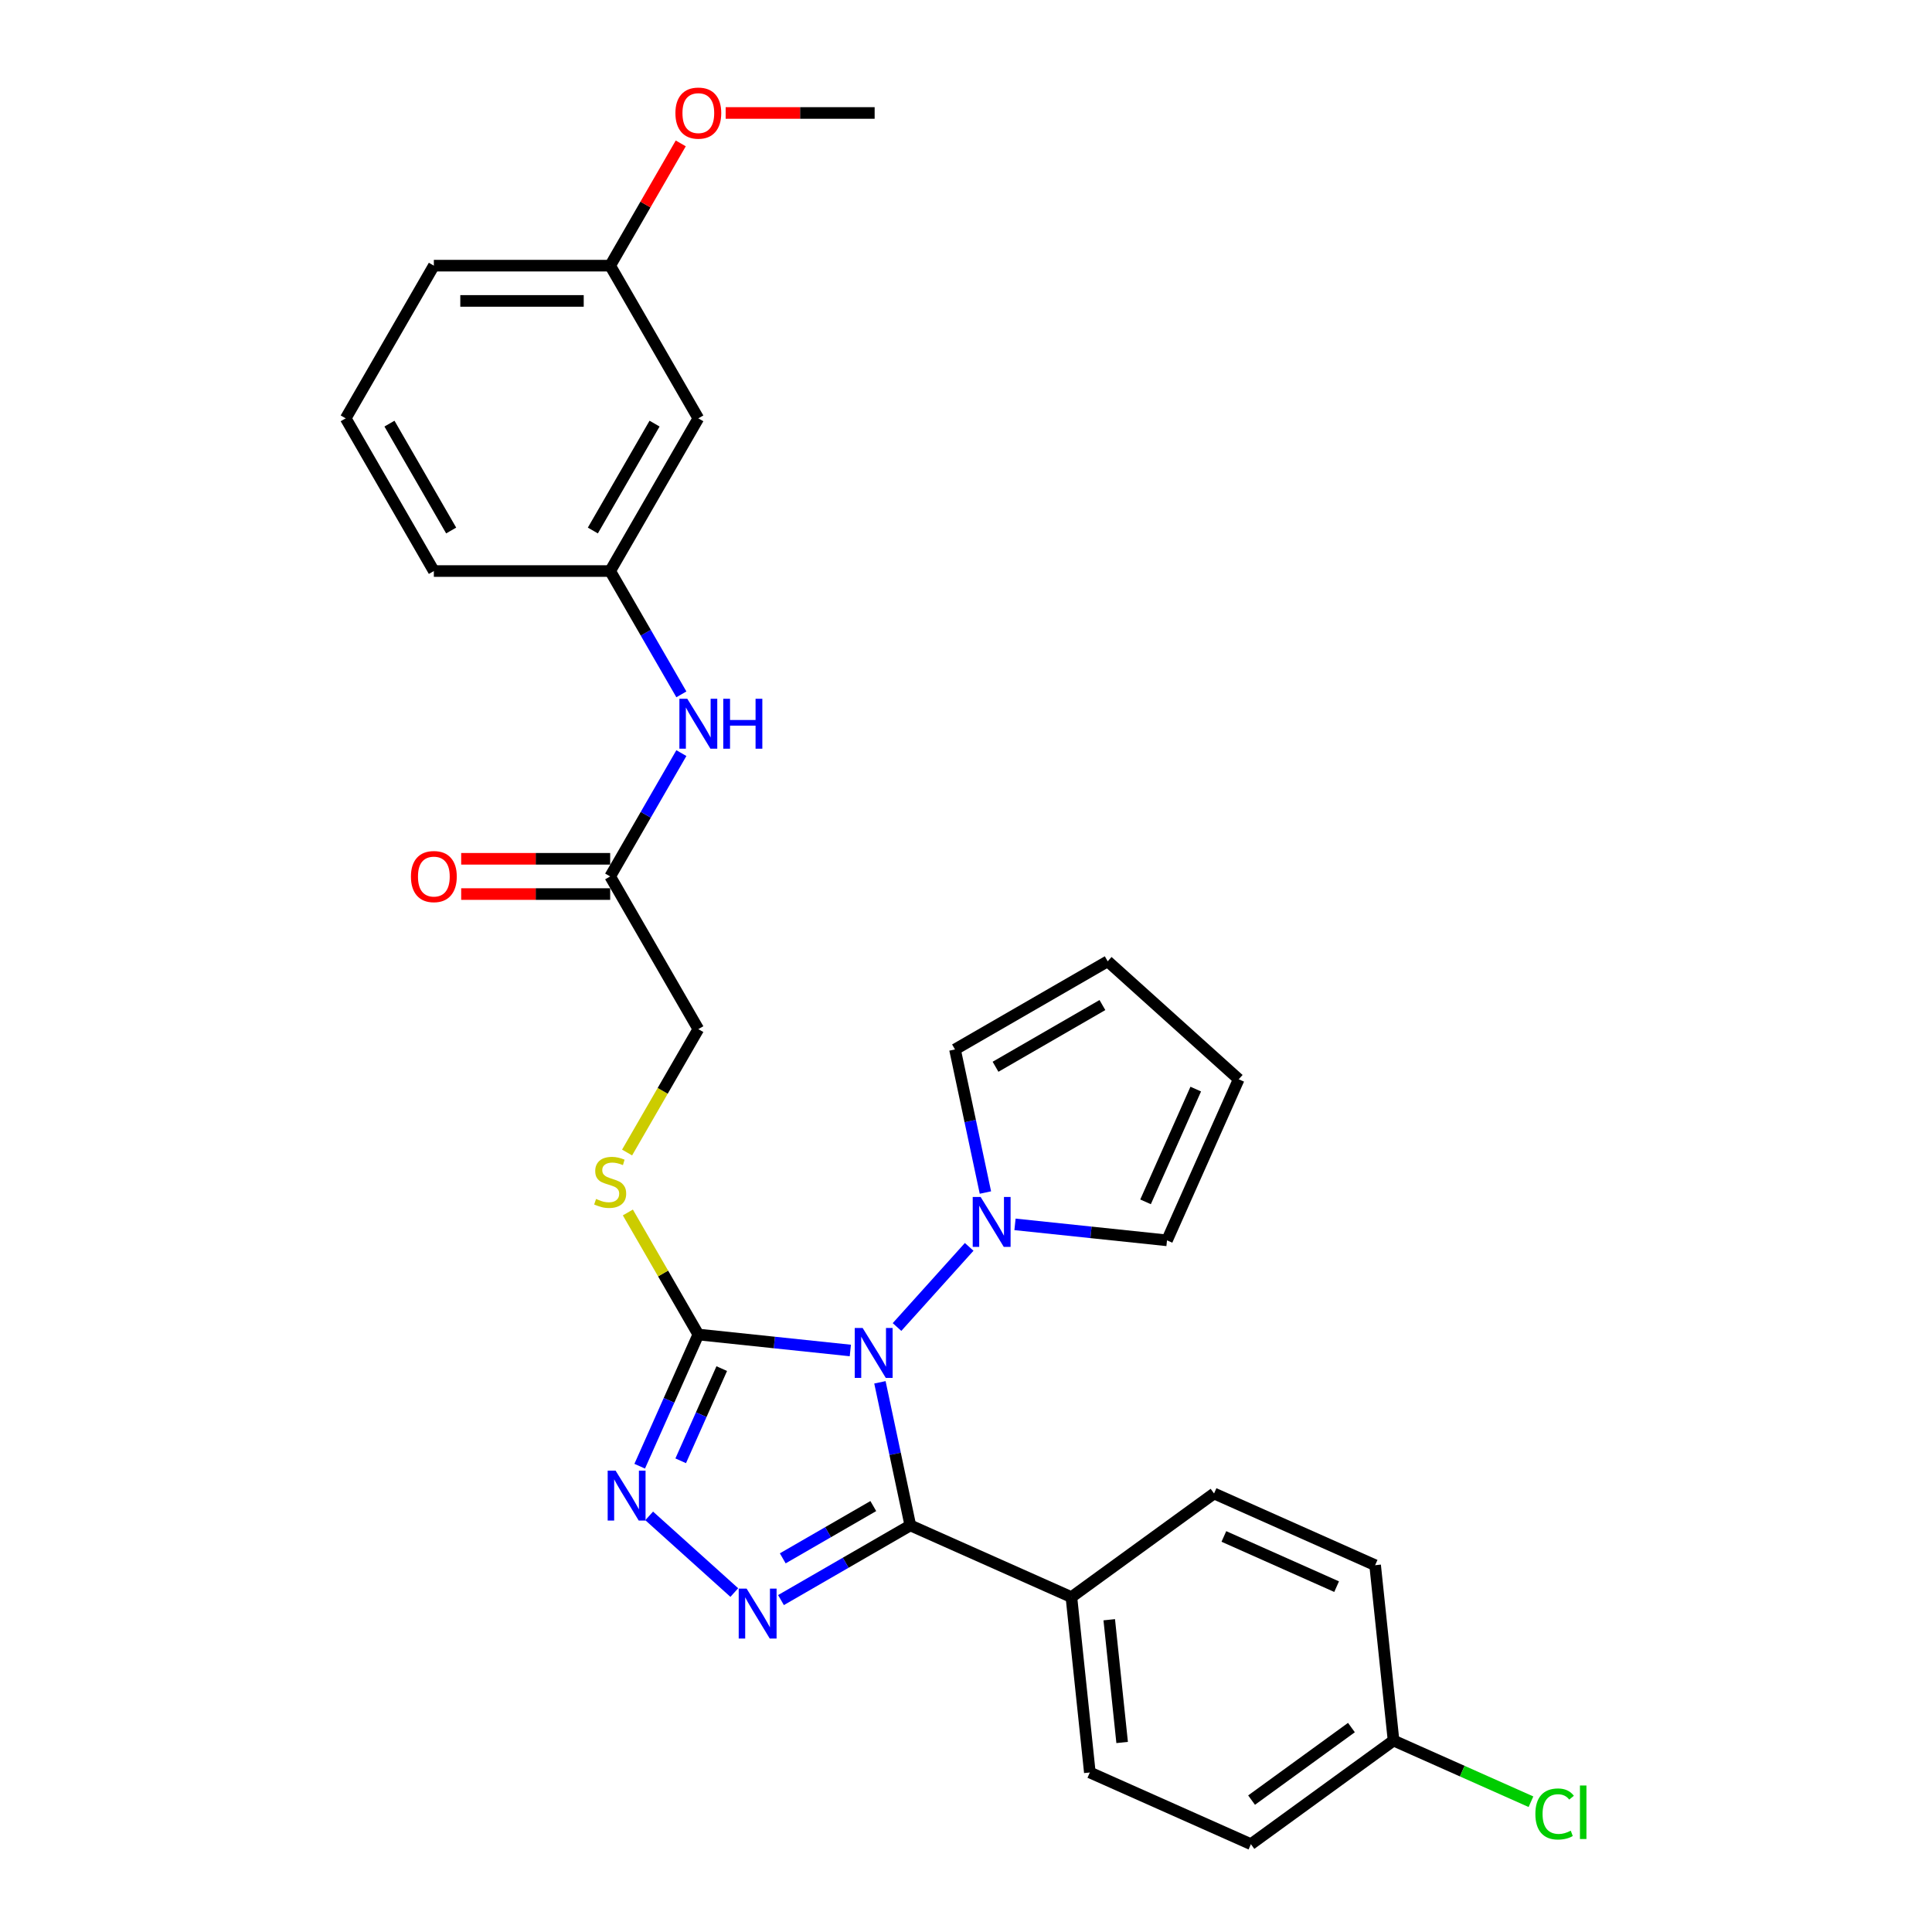 <?xml version='1.0' encoding='iso-8859-1'?>
<svg version='1.1' baseProfile='full'
              xmlns='http://www.w3.org/2000/svg'
                      xmlns:rdkit='http://www.rdkit.org/xml'
                      xmlns:xlink='http://www.w3.org/1999/xlink'
                  xml:space='preserve'
width='1000px' height='1000px' viewBox='0 0 1000 1000'>
<!-- END OF HEADER -->
<rect style='opacity:1.0;fill:#FFFFFF;stroke:none' width='1000' height='1000' x='0' y='0'> </rect>
<path class='bond-0' d='M 455.446,715.485 L 463.317,752.516' style='fill:none;fill-rule:evenodd;stroke:#0000FF;stroke-width:6px;stroke-linecap:butt;stroke-linejoin:miter;stroke-opacity:1' />
<path class='bond-0' d='M 463.317,752.516 L 471.188,789.547' style='fill:none;fill-rule:evenodd;stroke:#000000;stroke-width:6px;stroke-linecap:butt;stroke-linejoin:miter;stroke-opacity:1' />
<path class='bond-1' d='M 440.131,699.011 L 400.792,694.876' style='fill:none;fill-rule:evenodd;stroke:#0000FF;stroke-width:6px;stroke-linecap:butt;stroke-linejoin:miter;stroke-opacity:1' />
<path class='bond-1' d='M 400.792,694.876 L 361.454,690.741' style='fill:none;fill-rule:evenodd;stroke:#000000;stroke-width:6px;stroke-linecap:butt;stroke-linejoin:miter;stroke-opacity:1' />
<path class='bond-4' d='M 464.297,686.861 L 501.648,645.379' style='fill:none;fill-rule:evenodd;stroke:#0000FF;stroke-width:6px;stroke-linecap:butt;stroke-linejoin:miter;stroke-opacity:1' />
<path class='bond-2' d='M 471.188,789.547 L 437.713,808.874' style='fill:none;fill-rule:evenodd;stroke:#000000;stroke-width:6px;stroke-linecap:butt;stroke-linejoin:miter;stroke-opacity:1' />
<path class='bond-2' d='M 437.713,808.874 L 404.237,828.201' style='fill:none;fill-rule:evenodd;stroke:#0000FF;stroke-width:6px;stroke-linecap:butt;stroke-linejoin:miter;stroke-opacity:1' />
<path class='bond-2' d='M 452.02,779.538 L 428.587,793.067' style='fill:none;fill-rule:evenodd;stroke:#000000;stroke-width:6px;stroke-linecap:butt;stroke-linejoin:miter;stroke-opacity:1' />
<path class='bond-2' d='M 428.587,793.067 L 405.154,806.596' style='fill:none;fill-rule:evenodd;stroke:#0000FF;stroke-width:6px;stroke-linecap:butt;stroke-linejoin:miter;stroke-opacity:1' />
<path class='bond-6' d='M 471.188,789.547 L 554.559,826.666' style='fill:none;fill-rule:evenodd;stroke:#000000;stroke-width:6px;stroke-linecap:butt;stroke-linejoin:miter;stroke-opacity:1' />
<path class='bond-3' d='M 361.454,690.741 L 346.279,724.825' style='fill:none;fill-rule:evenodd;stroke:#000000;stroke-width:6px;stroke-linecap:butt;stroke-linejoin:miter;stroke-opacity:1' />
<path class='bond-3' d='M 346.279,724.825 L 331.104,758.908' style='fill:none;fill-rule:evenodd;stroke:#0000FF;stroke-width:6px;stroke-linecap:butt;stroke-linejoin:miter;stroke-opacity:1' />
<path class='bond-3' d='M 373.575,708.39 L 362.953,732.248' style='fill:none;fill-rule:evenodd;stroke:#000000;stroke-width:6px;stroke-linecap:butt;stroke-linejoin:miter;stroke-opacity:1' />
<path class='bond-3' d='M 362.953,732.248 L 352.33,756.107' style='fill:none;fill-rule:evenodd;stroke:#0000FF;stroke-width:6px;stroke-linecap:butt;stroke-linejoin:miter;stroke-opacity:1' />
<path class='bond-5' d='M 361.454,690.741 L 343.217,659.155' style='fill:none;fill-rule:evenodd;stroke:#000000;stroke-width:6px;stroke-linecap:butt;stroke-linejoin:miter;stroke-opacity:1' />
<path class='bond-5' d='M 343.217,659.155 L 324.981,627.569' style='fill:none;fill-rule:evenodd;stroke:#CCCC00;stroke-width:6px;stroke-linecap:butt;stroke-linejoin:miter;stroke-opacity:1' />
<path class='bond-29' d='M 380.071,824.298 L 336.011,784.625' style='fill:none;fill-rule:evenodd;stroke:#0000FF;stroke-width:6px;stroke-linecap:butt;stroke-linejoin:miter;stroke-opacity:1' />
<path class='bond-9' d='M 510.048,617.257 L 502.176,580.226' style='fill:none;fill-rule:evenodd;stroke:#0000FF;stroke-width:6px;stroke-linecap:butt;stroke-linejoin:miter;stroke-opacity:1' />
<path class='bond-9' d='M 502.176,580.226 L 494.305,543.195' style='fill:none;fill-rule:evenodd;stroke:#000000;stroke-width:6px;stroke-linecap:butt;stroke-linejoin:miter;stroke-opacity:1' />
<path class='bond-10' d='M 525.362,633.731 L 564.701,637.866' style='fill:none;fill-rule:evenodd;stroke:#0000FF;stroke-width:6px;stroke-linecap:butt;stroke-linejoin:miter;stroke-opacity:1' />
<path class='bond-10' d='M 564.701,637.866 L 604.04,642' style='fill:none;fill-rule:evenodd;stroke:#000000;stroke-width:6px;stroke-linecap:butt;stroke-linejoin:miter;stroke-opacity:1' />
<path class='bond-16' d='M 324.58,596.54 L 343.017,564.607' style='fill:none;fill-rule:evenodd;stroke:#CCCC00;stroke-width:6px;stroke-linecap:butt;stroke-linejoin:miter;stroke-opacity:1' />
<path class='bond-16' d='M 343.017,564.607 L 361.454,532.674' style='fill:none;fill-rule:evenodd;stroke:#000000;stroke-width:6px;stroke-linecap:butt;stroke-linejoin:miter;stroke-opacity:1' />
<path class='bond-17' d='M 554.559,826.666 L 564.098,917.426' style='fill:none;fill-rule:evenodd;stroke:#000000;stroke-width:6px;stroke-linecap:butt;stroke-linejoin:miter;stroke-opacity:1' />
<path class='bond-17' d='M 574.142,838.372 L 580.819,901.905' style='fill:none;fill-rule:evenodd;stroke:#000000;stroke-width:6px;stroke-linecap:butt;stroke-linejoin:miter;stroke-opacity:1' />
<path class='bond-18' d='M 554.559,826.666 L 628.39,773.024' style='fill:none;fill-rule:evenodd;stroke:#000000;stroke-width:6px;stroke-linecap:butt;stroke-linejoin:miter;stroke-opacity:1' />
<path class='bond-7' d='M 315.823,453.64 L 361.454,532.674' style='fill:none;fill-rule:evenodd;stroke:#000000;stroke-width:6px;stroke-linecap:butt;stroke-linejoin:miter;stroke-opacity:1' />
<path class='bond-8' d='M 315.823,453.64 L 334.249,421.725' style='fill:none;fill-rule:evenodd;stroke:#000000;stroke-width:6px;stroke-linecap:butt;stroke-linejoin:miter;stroke-opacity:1' />
<path class='bond-8' d='M 334.249,421.725 L 352.676,389.81' style='fill:none;fill-rule:evenodd;stroke:#0000FF;stroke-width:6px;stroke-linecap:butt;stroke-linejoin:miter;stroke-opacity:1' />
<path class='bond-15' d='M 315.823,444.514 L 277.266,444.514' style='fill:none;fill-rule:evenodd;stroke:#000000;stroke-width:6px;stroke-linecap:butt;stroke-linejoin:miter;stroke-opacity:1' />
<path class='bond-15' d='M 277.266,444.514 L 238.708,444.514' style='fill:none;fill-rule:evenodd;stroke:#FF0000;stroke-width:6px;stroke-linecap:butt;stroke-linejoin:miter;stroke-opacity:1' />
<path class='bond-15' d='M 315.823,462.766 L 277.266,462.766' style='fill:none;fill-rule:evenodd;stroke:#000000;stroke-width:6px;stroke-linecap:butt;stroke-linejoin:miter;stroke-opacity:1' />
<path class='bond-15' d='M 277.266,462.766 L 238.708,462.766' style='fill:none;fill-rule:evenodd;stroke:#FF0000;stroke-width:6px;stroke-linecap:butt;stroke-linejoin:miter;stroke-opacity:1' />
<path class='bond-11' d='M 352.676,359.402 L 334.249,327.487' style='fill:none;fill-rule:evenodd;stroke:#0000FF;stroke-width:6px;stroke-linecap:butt;stroke-linejoin:miter;stroke-opacity:1' />
<path class='bond-11' d='M 334.249,327.487 L 315.823,295.572' style='fill:none;fill-rule:evenodd;stroke:#000000;stroke-width:6px;stroke-linecap:butt;stroke-linejoin:miter;stroke-opacity:1' />
<path class='bond-14' d='M 494.305,543.195 L 573.339,497.564' style='fill:none;fill-rule:evenodd;stroke:#000000;stroke-width:6px;stroke-linecap:butt;stroke-linejoin:miter;stroke-opacity:1' />
<path class='bond-14' d='M 515.286,552.157 L 570.61,520.216' style='fill:none;fill-rule:evenodd;stroke:#000000;stroke-width:6px;stroke-linecap:butt;stroke-linejoin:miter;stroke-opacity:1' />
<path class='bond-13' d='M 604.04,642 L 641.159,558.63' style='fill:none;fill-rule:evenodd;stroke:#000000;stroke-width:6px;stroke-linecap:butt;stroke-linejoin:miter;stroke-opacity:1' />
<path class='bond-13' d='M 592.934,622.071 L 618.917,563.711' style='fill:none;fill-rule:evenodd;stroke:#000000;stroke-width:6px;stroke-linecap:butt;stroke-linejoin:miter;stroke-opacity:1' />
<path class='bond-12' d='M 315.823,295.572 L 361.454,216.538' style='fill:none;fill-rule:evenodd;stroke:#000000;stroke-width:6px;stroke-linecap:butt;stroke-linejoin:miter;stroke-opacity:1' />
<path class='bond-12' d='M 306.861,274.591 L 338.802,219.267' style='fill:none;fill-rule:evenodd;stroke:#000000;stroke-width:6px;stroke-linecap:butt;stroke-linejoin:miter;stroke-opacity:1' />
<path class='bond-26' d='M 315.823,295.572 L 224.563,295.572' style='fill:none;fill-rule:evenodd;stroke:#000000;stroke-width:6px;stroke-linecap:butt;stroke-linejoin:miter;stroke-opacity:1' />
<path class='bond-20' d='M 361.454,216.538 L 315.823,137.504' style='fill:none;fill-rule:evenodd;stroke:#000000;stroke-width:6px;stroke-linecap:butt;stroke-linejoin:miter;stroke-opacity:1' />
<path class='bond-30' d='M 641.159,558.63 L 573.339,497.564' style='fill:none;fill-rule:evenodd;stroke:#000000;stroke-width:6px;stroke-linecap:butt;stroke-linejoin:miter;stroke-opacity:1' />
<path class='bond-22' d='M 564.098,917.426 L 647.469,954.545' style='fill:none;fill-rule:evenodd;stroke:#000000;stroke-width:6px;stroke-linecap:butt;stroke-linejoin:miter;stroke-opacity:1' />
<path class='bond-21' d='M 628.39,773.024 L 711.761,810.143' style='fill:none;fill-rule:evenodd;stroke:#000000;stroke-width:6px;stroke-linecap:butt;stroke-linejoin:miter;stroke-opacity:1' />
<path class='bond-21' d='M 633.472,795.266 L 691.831,821.25' style='fill:none;fill-rule:evenodd;stroke:#000000;stroke-width:6px;stroke-linecap:butt;stroke-linejoin:miter;stroke-opacity:1' />
<path class='bond-19' d='M 721.3,900.904 L 711.761,810.143' style='fill:none;fill-rule:evenodd;stroke:#000000;stroke-width:6px;stroke-linecap:butt;stroke-linejoin:miter;stroke-opacity:1' />
<path class='bond-23' d='M 721.3,900.904 L 756.862,916.737' style='fill:none;fill-rule:evenodd;stroke:#000000;stroke-width:6px;stroke-linecap:butt;stroke-linejoin:miter;stroke-opacity:1' />
<path class='bond-23' d='M 756.862,916.737 L 792.424,932.57' style='fill:none;fill-rule:evenodd;stroke:#00CC00;stroke-width:6px;stroke-linecap:butt;stroke-linejoin:miter;stroke-opacity:1' />
<path class='bond-31' d='M 721.3,900.904 L 647.469,954.545' style='fill:none;fill-rule:evenodd;stroke:#000000;stroke-width:6px;stroke-linecap:butt;stroke-linejoin:miter;stroke-opacity:1' />
<path class='bond-31' d='M 699.497,894.184 L 647.815,931.733' style='fill:none;fill-rule:evenodd;stroke:#000000;stroke-width:6px;stroke-linecap:butt;stroke-linejoin:miter;stroke-opacity:1' />
<path class='bond-24' d='M 315.823,137.504 L 334.091,105.863' style='fill:none;fill-rule:evenodd;stroke:#000000;stroke-width:6px;stroke-linecap:butt;stroke-linejoin:miter;stroke-opacity:1' />
<path class='bond-24' d='M 334.091,105.863 L 352.359,74.222' style='fill:none;fill-rule:evenodd;stroke:#FF0000;stroke-width:6px;stroke-linecap:butt;stroke-linejoin:miter;stroke-opacity:1' />
<path class='bond-32' d='M 315.823,137.504 L 224.563,137.504' style='fill:none;fill-rule:evenodd;stroke:#000000;stroke-width:6px;stroke-linecap:butt;stroke-linejoin:miter;stroke-opacity:1' />
<path class='bond-32' d='M 302.134,155.756 L 238.252,155.756' style='fill:none;fill-rule:evenodd;stroke:#000000;stroke-width:6px;stroke-linecap:butt;stroke-linejoin:miter;stroke-opacity:1' />
<path class='bond-28' d='M 375.599,58.47 L 414.157,58.47' style='fill:none;fill-rule:evenodd;stroke:#FF0000;stroke-width:6px;stroke-linecap:butt;stroke-linejoin:miter;stroke-opacity:1' />
<path class='bond-28' d='M 414.157,58.47 L 452.714,58.47' style='fill:none;fill-rule:evenodd;stroke:#000000;stroke-width:6px;stroke-linecap:butt;stroke-linejoin:miter;stroke-opacity:1' />
<path class='bond-25' d='M 178.933,216.538 L 224.563,295.572' style='fill:none;fill-rule:evenodd;stroke:#000000;stroke-width:6px;stroke-linecap:butt;stroke-linejoin:miter;stroke-opacity:1' />
<path class='bond-25' d='M 201.584,219.267 L 233.525,274.591' style='fill:none;fill-rule:evenodd;stroke:#000000;stroke-width:6px;stroke-linecap:butt;stroke-linejoin:miter;stroke-opacity:1' />
<path class='bond-27' d='M 178.933,216.538 L 224.563,137.504' style='fill:none;fill-rule:evenodd;stroke:#000000;stroke-width:6px;stroke-linecap:butt;stroke-linejoin:miter;stroke-opacity:1' />
<path  class='atom-0' d='M 446.501 687.358
L 454.97 701.047
Q 455.81 702.398, 457.16 704.844
Q 458.511 707.289, 458.584 707.436
L 458.584 687.358
L 462.016 687.358
L 462.016 713.203
L 458.475 713.203
L 449.385 698.236
Q 448.326 696.484, 447.195 694.477
Q 446.1 692.469, 445.771 691.848
L 445.771 713.203
L 442.413 713.203
L 442.413 687.358
L 446.501 687.358
' fill='#0000FF'/>
<path  class='atom-3' d='M 386.441 822.255
L 394.91 835.944
Q 395.75 837.294, 397.101 839.74
Q 398.451 842.186, 398.524 842.332
L 398.524 822.255
L 401.956 822.255
L 401.956 848.1
L 398.415 848.1
L 389.325 833.133
Q 388.267 831.381, 387.135 829.373
Q 386.04 827.365, 385.711 826.745
L 385.711 848.1
L 382.353 848.1
L 382.353 822.255
L 386.441 822.255
' fill='#0000FF'/>
<path  class='atom-4' d='M 318.622 761.189
L 327.091 774.879
Q 327.93 776.229, 329.281 778.675
Q 330.632 781.121, 330.705 781.267
L 330.705 761.189
L 334.136 761.189
L 334.136 787.034
L 330.595 787.034
L 321.506 772.068
Q 320.447 770.316, 319.315 768.308
Q 318.22 766.3, 317.892 765.68
L 317.892 787.034
L 314.533 787.034
L 314.533 761.189
L 318.622 761.189
' fill='#0000FF'/>
<path  class='atom-5' d='M 507.566 619.538
L 516.035 633.228
Q 516.875 634.578, 518.226 637.024
Q 519.576 639.47, 519.649 639.616
L 519.649 619.538
L 523.081 619.538
L 523.081 645.383
L 519.54 645.383
L 510.45 630.417
Q 509.392 628.664, 508.26 626.657
Q 507.165 624.649, 506.836 624.028
L 506.836 645.383
L 503.478 645.383
L 503.478 619.538
L 507.566 619.538
' fill='#0000FF'/>
<path  class='atom-6' d='M 308.522 620.578
Q 308.815 620.687, 310.019 621.199
Q 311.224 621.71, 312.538 622.038
Q 313.889 622.33, 315.203 622.33
Q 317.649 622.33, 319.072 621.162
Q 320.496 619.957, 320.496 617.877
Q 320.496 616.453, 319.766 615.577
Q 319.072 614.701, 317.977 614.226
Q 316.882 613.752, 315.057 613.204
Q 312.757 612.511, 311.37 611.853
Q 310.019 611.196, 309.034 609.809
Q 308.084 608.422, 308.084 606.086
Q 308.084 602.837, 310.275 600.829
Q 312.501 598.821, 316.882 598.821
Q 319.875 598.821, 323.27 600.245
L 322.431 603.056
Q 319.328 601.778, 316.991 601.778
Q 314.473 601.778, 313.086 602.837
Q 311.698 603.859, 311.735 605.648
Q 311.735 607.035, 312.428 607.875
Q 313.159 608.714, 314.181 609.189
Q 315.239 609.663, 316.991 610.211
Q 319.328 610.941, 320.715 611.671
Q 322.102 612.401, 323.088 613.898
Q 324.11 615.358, 324.11 617.877
Q 324.11 621.454, 321.701 623.389
Q 319.328 625.287, 315.349 625.287
Q 313.049 625.287, 311.297 624.776
Q 309.581 624.301, 307.537 623.462
L 308.522 620.578
' fill='#CCCC00'/>
<path  class='atom-9' d='M 355.741 361.683
L 364.21 375.372
Q 365.049 376.723, 366.4 379.169
Q 367.751 381.615, 367.824 381.761
L 367.824 361.683
L 371.255 361.683
L 371.255 387.528
L 367.714 387.528
L 358.625 372.561
Q 357.566 370.809, 356.434 368.802
Q 355.339 366.794, 355.011 366.173
L 355.011 387.528
L 351.652 387.528
L 351.652 361.683
L 355.741 361.683
' fill='#0000FF'/>
<path  class='atom-9' d='M 374.358 361.683
L 377.862 361.683
L 377.862 372.671
L 391.077 372.671
L 391.077 361.683
L 394.581 361.683
L 394.581 387.528
L 391.077 387.528
L 391.077 375.591
L 377.862 375.591
L 377.862 387.528
L 374.358 387.528
L 374.358 361.683
' fill='#0000FF'/>
<path  class='atom-16' d='M 212.699 453.713
Q 212.699 447.507, 215.765 444.039
Q 218.832 440.571, 224.563 440.571
Q 230.294 440.571, 233.36 444.039
Q 236.427 447.507, 236.427 453.713
Q 236.427 459.991, 233.324 463.569
Q 230.221 467.11, 224.563 467.11
Q 218.868 467.11, 215.765 463.569
Q 212.699 460.028, 212.699 453.713
M 224.563 464.189
Q 228.505 464.189, 230.623 461.561
Q 232.776 458.896, 232.776 453.713
Q 232.776 448.639, 230.623 446.083
Q 228.505 443.491, 224.563 443.491
Q 220.62 443.491, 218.467 446.047
Q 216.349 448.602, 216.349 453.713
Q 216.349 458.933, 218.467 461.561
Q 220.62 464.189, 224.563 464.189
' fill='#FF0000'/>
<path  class='atom-24' d='M 794.705 938.917
Q 794.705 932.492, 797.698 929.134
Q 800.728 925.739, 806.459 925.739
Q 811.789 925.739, 814.636 929.499
L 812.227 931.47
Q 810.146 928.733, 806.459 928.733
Q 802.553 928.733, 800.473 931.361
Q 798.429 933.953, 798.429 938.917
Q 798.429 944.028, 800.546 946.656
Q 802.699 949.284, 806.861 949.284
Q 809.708 949.284, 813.03 947.569
L 814.052 950.307
Q 812.702 951.183, 810.657 951.694
Q 808.613 952.205, 806.35 952.205
Q 800.728 952.205, 797.698 948.773
Q 794.705 945.342, 794.705 938.917
' fill='#00CC00'/>
<path  class='atom-24' d='M 817.776 924.17
L 821.134 924.17
L 821.134 951.876
L 817.776 951.876
L 817.776 924.17
' fill='#00CC00'/>
<path  class='atom-25' d='M 349.59 58.543
Q 349.59 52.337, 352.656 48.87
Q 355.722 45.402, 361.454 45.402
Q 367.185 45.402, 370.251 48.87
Q 373.317 52.337, 373.317 58.543
Q 373.317 64.822, 370.215 68.399
Q 367.112 71.94, 361.454 71.94
Q 355.759 71.94, 352.656 68.399
Q 349.59 64.858, 349.59 58.543
M 361.454 69.02
Q 365.396 69.02, 367.513 66.391
Q 369.667 63.727, 369.667 58.543
Q 369.667 53.469, 367.513 50.914
Q 365.396 48.322, 361.454 48.322
Q 357.511 48.322, 355.357 50.877
Q 353.24 53.432, 353.24 58.543
Q 353.24 63.763, 355.357 66.391
Q 357.511 69.02, 361.454 69.02
' fill='#FF0000'/>
</svg>
